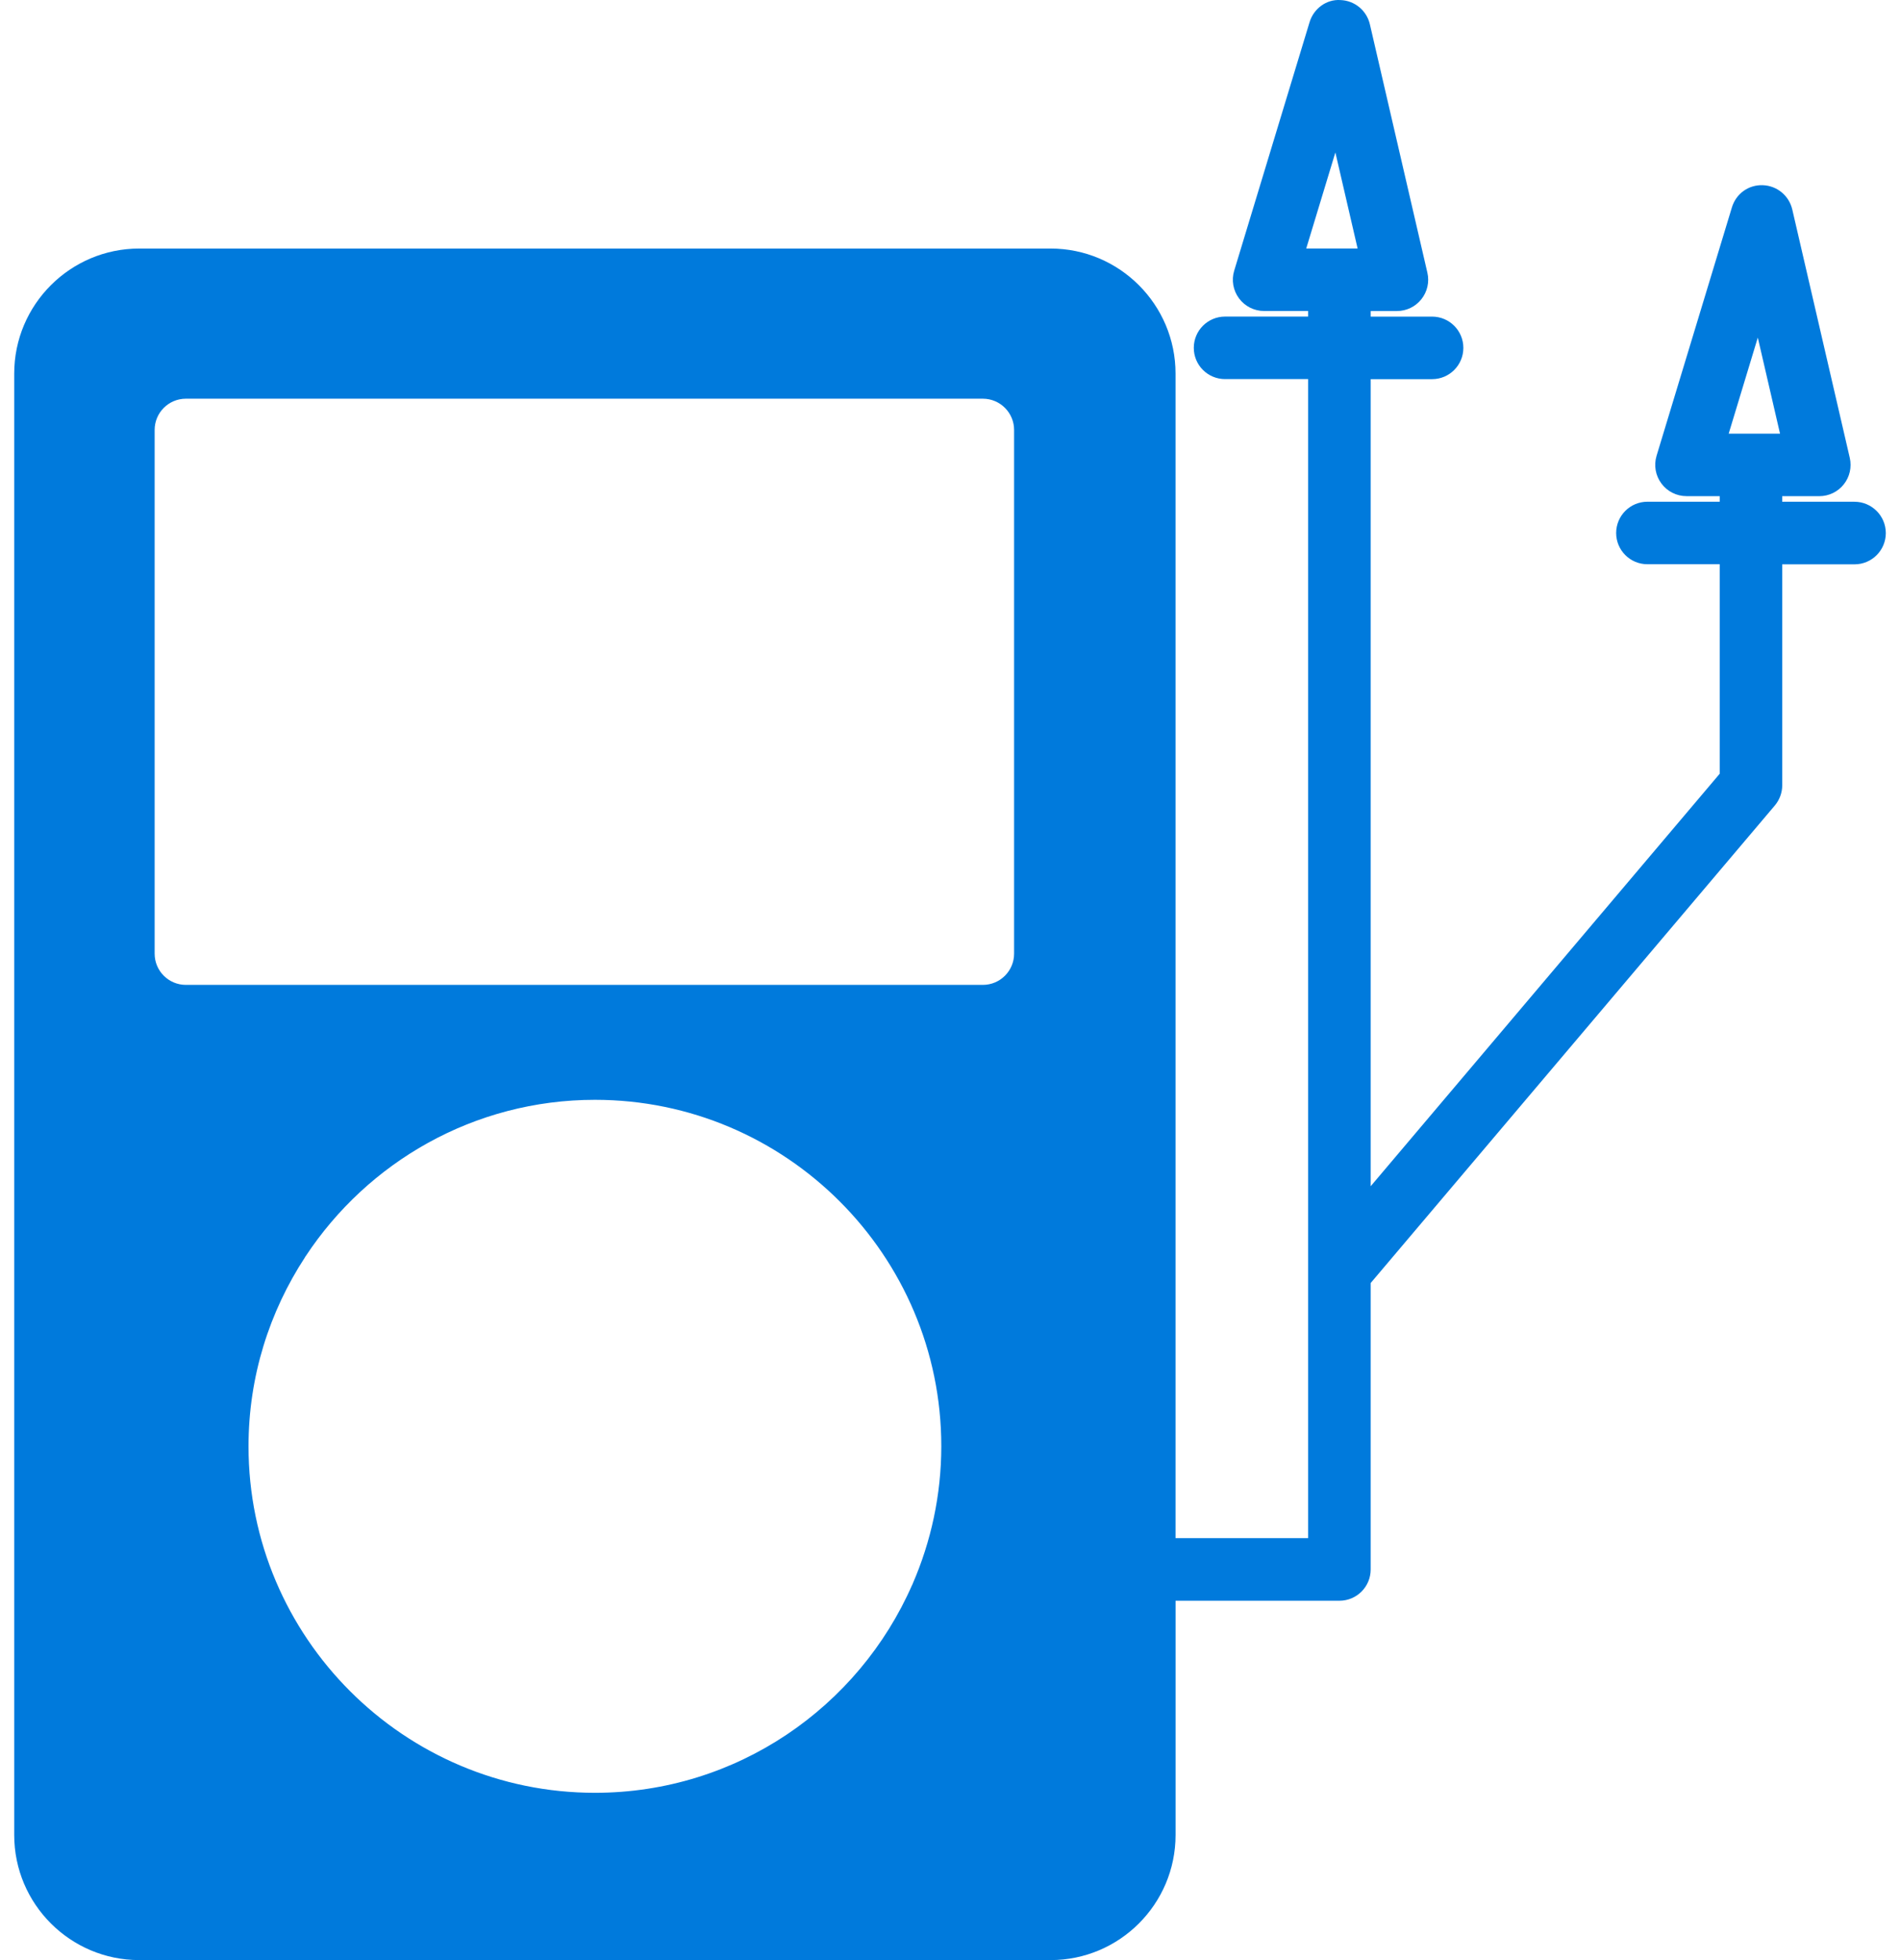 <?xml version="1.0" encoding="UTF-8"?> <svg xmlns="http://www.w3.org/2000/svg" width="64" height="66" viewBox="0 0 64 66" fill="none"> <path d="M62.466 16.895H60.032V16.707H61.282C61.603 16.707 61.907 16.561 62.106 16.309C62.306 16.059 62.38 15.729 62.308 15.416L60.371 7.052C60.262 6.587 59.857 6.253 59.38 6.236C58.894 6.217 58.475 6.527 58.338 6.983L55.8 15.348C55.704 15.667 55.763 16.012 55.963 16.28C56.16 16.548 56.475 16.706 56.808 16.706H57.927V16.894H55.492C54.91 16.894 54.439 17.366 54.439 17.947C54.439 18.528 54.91 18.999 55.492 18.999H57.927V26.053L46.17 39.943V12.767H48.239C48.821 12.767 49.292 12.295 49.292 11.714C49.292 11.133 48.821 10.661 48.239 10.661H46.17V10.473H47.055C47.376 10.473 47.679 10.327 47.878 10.075C48.078 9.825 48.153 9.495 48.08 9.182L46.143 0.817C46.034 0.353 45.629 0.018 45.152 0.002C44.677 -0.03 44.248 0.293 44.111 0.749L41.573 9.114C41.476 9.433 41.536 9.778 41.735 10.046C41.933 10.314 42.247 10.472 42.581 10.472H44.064V10.66H41.265C40.682 10.66 40.212 11.132 40.212 11.713C40.212 12.294 40.682 12.765 41.265 12.765H44.064V51.793H39.597V12.579C39.597 10.257 37.709 8.369 35.387 8.369H4.69C2.368 8.369 0.479 10.257 0.479 12.579V61.789C0.479 64.112 2.368 66 4.69 66H35.388C37.709 66 39.598 64.112 39.598 61.789V53.9H45.117C45.7 53.9 46.17 53.428 46.17 52.847V43.202L59.785 27.121C59.944 26.93 60.033 26.69 60.033 26.441V19.002H62.469C63.051 19.002 63.522 18.53 63.522 17.949C63.521 17.368 63.048 16.895 62.466 16.895ZM30.743 53.328C30.74 53.335 30.741 53.341 30.738 53.348C30.735 53.352 30.73 53.356 30.728 53.36C28.925 57.48 24.815 60.367 20.04 60.367C13.607 60.367 8.371 55.133 8.371 48.7C8.371 46.351 9.076 44.166 10.275 42.333C10.277 42.329 10.277 42.324 10.279 42.32C10.283 42.313 10.29 42.309 10.295 42.301C12.383 39.131 15.97 37.033 20.041 37.033C26.473 37.033 31.707 42.267 31.707 48.7C31.706 50.344 31.359 51.909 30.743 53.328ZM34.159 32.111C34.159 32.692 33.688 33.163 33.106 33.163H6.262C5.679 33.163 5.209 32.692 5.209 32.111V14.477C5.209 13.896 5.68 13.425 6.262 13.425H33.106C33.688 13.425 34.159 13.897 34.159 14.477V32.111ZM43.999 8.368L44.981 5.133L45.73 8.368H43.999ZM58.229 14.603L59.21 11.367L59.959 14.603H58.229Z" fill="#007ADC"></path> </svg> 